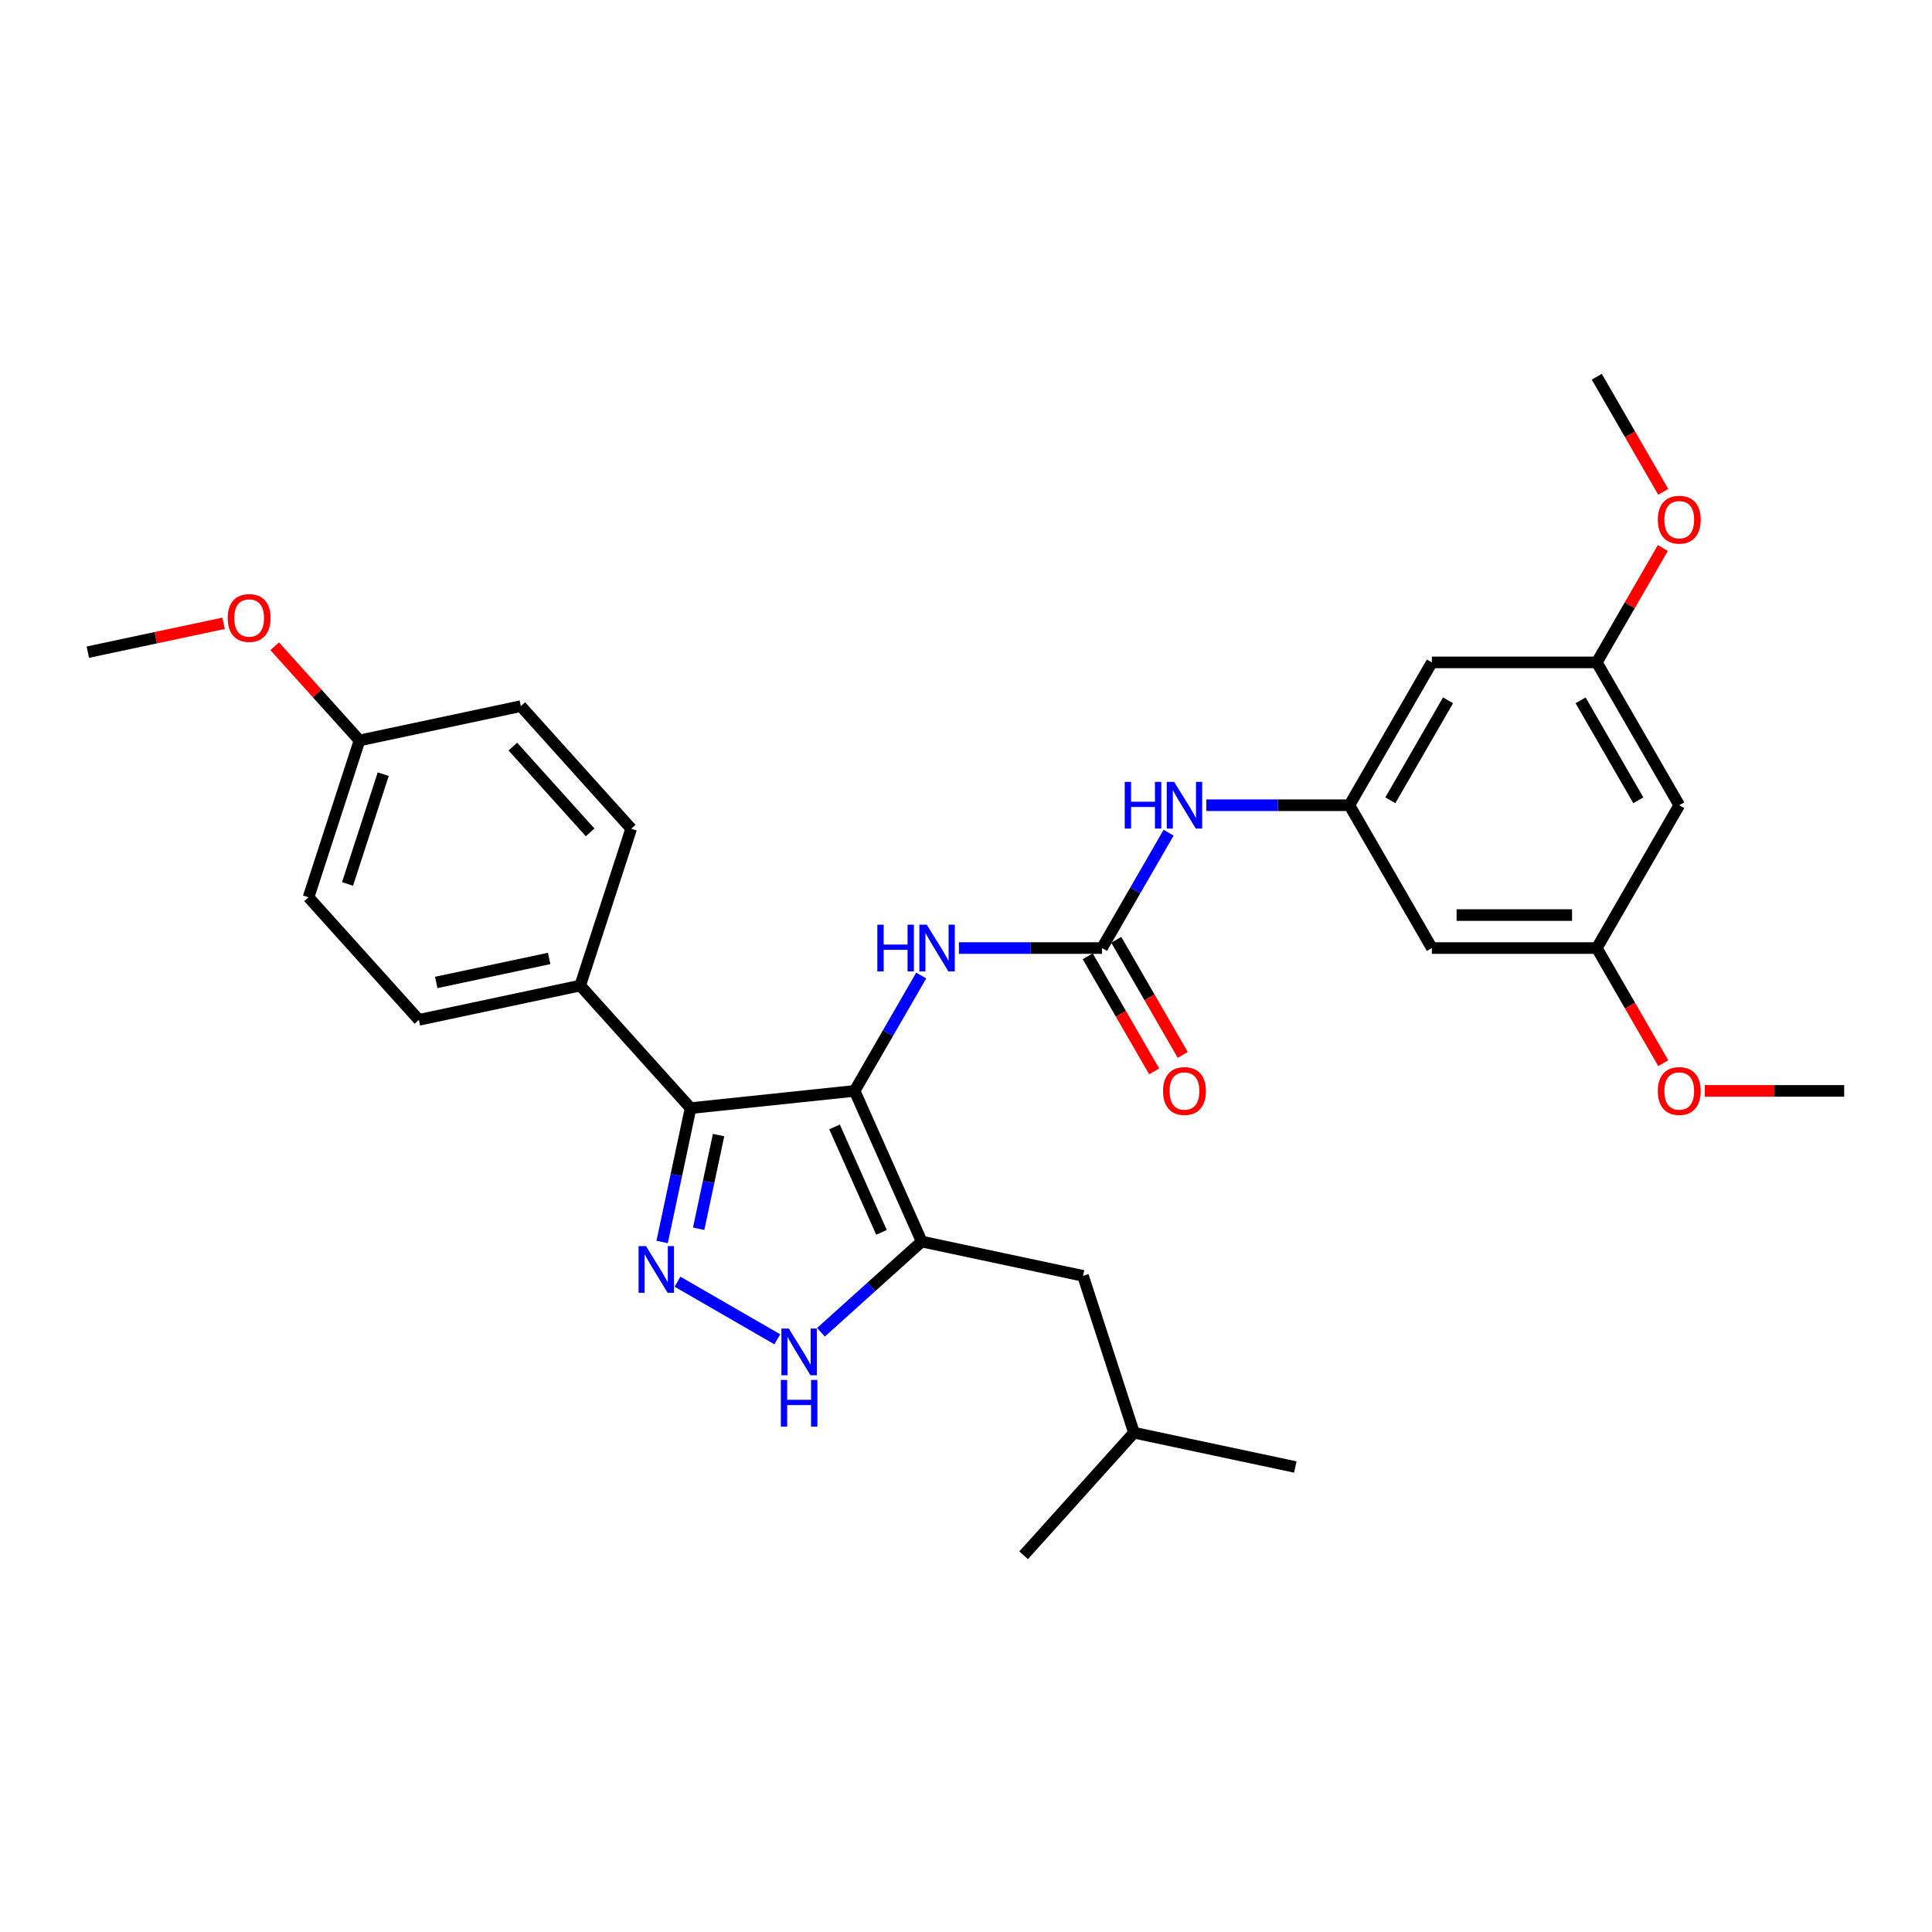 <?xml version='1.0' encoding='iso-8859-1'?>
<svg version='1.1' baseProfile='full'
              xmlns='http://www.w3.org/2000/svg'
                      xmlns:rdkit='http://www.rdkit.org/xml'
                      xmlns:xlink='http://www.w3.org/1999/xlink'
                  xml:space='preserve'
width='1000px' height='1000px' viewBox='0 0 1000 1000'>
<!-- END OF HEADER -->
<rect style='opacity:1.0;fill:#FFFFFF;stroke:none' width='1000' height='1000' x='0' y='0'> </rect>
<path class='bond-0' d='M 357.443,573.566 L 300.321,510.126' style='fill:none;fill-rule:evenodd;stroke:#000000;stroke-width:6px;stroke-linecap:butt;stroke-linejoin:miter;stroke-opacity:1' />
<path class='bond-1' d='M 357.443,573.566 L 442.343,564.643' style='fill:none;fill-rule:evenodd;stroke:#000000;stroke-width:6px;stroke-linecap:butt;stroke-linejoin:miter;stroke-opacity:1' />
<path class='bond-2' d='M 357.443,573.566 L 350.08,608.206' style='fill:none;fill-rule:evenodd;stroke:#000000;stroke-width:6px;stroke-linecap:butt;stroke-linejoin:miter;stroke-opacity:1' />
<path class='bond-2' d='M 350.08,608.206 L 342.717,642.846' style='fill:none;fill-rule:evenodd;stroke:#0000FF;stroke-width:6px;stroke-linecap:butt;stroke-linejoin:miter;stroke-opacity:1' />
<path class='bond-2' d='M 371.935,587.508 L 366.781,611.756' style='fill:none;fill-rule:evenodd;stroke:#000000;stroke-width:6px;stroke-linecap:butt;stroke-linejoin:miter;stroke-opacity:1' />
<path class='bond-2' d='M 366.781,611.756 L 361.627,636.004' style='fill:none;fill-rule:evenodd;stroke:#0000FF;stroke-width:6px;stroke-linecap:butt;stroke-linejoin:miter;stroke-opacity:1' />
<path class='bond-3' d='M 442.343,564.643 L 477.065,642.63' style='fill:none;fill-rule:evenodd;stroke:#000000;stroke-width:6px;stroke-linecap:butt;stroke-linejoin:miter;stroke-opacity:1' />
<path class='bond-3' d='M 431.954,583.285 L 456.259,637.876' style='fill:none;fill-rule:evenodd;stroke:#000000;stroke-width:6px;stroke-linecap:butt;stroke-linejoin:miter;stroke-opacity:1' />
<path class='bond-4' d='M 442.343,564.643 L 459.579,534.789' style='fill:none;fill-rule:evenodd;stroke:#000000;stroke-width:6px;stroke-linecap:butt;stroke-linejoin:miter;stroke-opacity:1' />
<path class='bond-4' d='M 459.579,534.789 L 476.815,504.935' style='fill:none;fill-rule:evenodd;stroke:#0000FF;stroke-width:6px;stroke-linecap:butt;stroke-linejoin:miter;stroke-opacity:1' />
<path class='bond-5' d='M 477.065,642.63 L 450.996,666.102' style='fill:none;fill-rule:evenodd;stroke:#000000;stroke-width:6px;stroke-linecap:butt;stroke-linejoin:miter;stroke-opacity:1' />
<path class='bond-5' d='M 450.996,666.102 L 424.927,689.575' style='fill:none;fill-rule:evenodd;stroke:#0000FF;stroke-width:6px;stroke-linecap:butt;stroke-linejoin:miter;stroke-opacity:1' />
<path class='bond-6' d='M 477.065,642.63 L 560.566,660.378' style='fill:none;fill-rule:evenodd;stroke:#000000;stroke-width:6px;stroke-linecap:butt;stroke-linejoin:miter;stroke-opacity:1' />
<path class='bond-7' d='M 402.322,693.226 L 350.671,663.405' style='fill:none;fill-rule:evenodd;stroke:#0000FF;stroke-width:6px;stroke-linecap:butt;stroke-linejoin:miter;stroke-opacity:1' />
<path class='bond-8' d='M 698.444,416.783 L 741.128,342.853' style='fill:none;fill-rule:evenodd;stroke:#000000;stroke-width:6px;stroke-linecap:butt;stroke-linejoin:miter;stroke-opacity:1' />
<path class='bond-8' d='M 719.633,414.23 L 749.511,362.479' style='fill:none;fill-rule:evenodd;stroke:#000000;stroke-width:6px;stroke-linecap:butt;stroke-linejoin:miter;stroke-opacity:1' />
<path class='bond-9' d='M 698.444,416.783 L 741.128,490.713' style='fill:none;fill-rule:evenodd;stroke:#000000;stroke-width:6px;stroke-linecap:butt;stroke-linejoin:miter;stroke-opacity:1' />
<path class='bond-10' d='M 698.444,416.783 L 661.412,416.783' style='fill:none;fill-rule:evenodd;stroke:#000000;stroke-width:6px;stroke-linecap:butt;stroke-linejoin:miter;stroke-opacity:1' />
<path class='bond-10' d='M 661.412,416.783 L 624.38,416.783' style='fill:none;fill-rule:evenodd;stroke:#0000FF;stroke-width:6px;stroke-linecap:butt;stroke-linejoin:miter;stroke-opacity:1' />
<path class='bond-11' d='M 496.329,490.713 L 533.361,490.713' style='fill:none;fill-rule:evenodd;stroke:#0000FF;stroke-width:6px;stroke-linecap:butt;stroke-linejoin:miter;stroke-opacity:1' />
<path class='bond-11' d='M 533.361,490.713 L 570.393,490.713' style='fill:none;fill-rule:evenodd;stroke:#000000;stroke-width:6px;stroke-linecap:butt;stroke-linejoin:miter;stroke-opacity:1' />
<path class='bond-12' d='M 570.393,490.713 L 587.63,460.859' style='fill:none;fill-rule:evenodd;stroke:#000000;stroke-width:6px;stroke-linecap:butt;stroke-linejoin:miter;stroke-opacity:1' />
<path class='bond-12' d='M 587.63,460.859 L 604.866,431.005' style='fill:none;fill-rule:evenodd;stroke:#0000FF;stroke-width:6px;stroke-linecap:butt;stroke-linejoin:miter;stroke-opacity:1' />
<path class='bond-13' d='M 563,494.981 L 580.197,524.767' style='fill:none;fill-rule:evenodd;stroke:#000000;stroke-width:6px;stroke-linecap:butt;stroke-linejoin:miter;stroke-opacity:1' />
<path class='bond-13' d='M 580.197,524.767 L 597.394,554.553' style='fill:none;fill-rule:evenodd;stroke:#FF0000;stroke-width:6px;stroke-linecap:butt;stroke-linejoin:miter;stroke-opacity:1' />
<path class='bond-13' d='M 577.786,486.444 L 594.983,516.23' style='fill:none;fill-rule:evenodd;stroke:#000000;stroke-width:6px;stroke-linecap:butt;stroke-linejoin:miter;stroke-opacity:1' />
<path class='bond-13' d='M 594.983,516.23 L 612.18,546.016' style='fill:none;fill-rule:evenodd;stroke:#FF0000;stroke-width:6px;stroke-linecap:butt;stroke-linejoin:miter;stroke-opacity:1' />
<path class='bond-14' d='M 741.128,342.853 L 826.495,342.853' style='fill:none;fill-rule:evenodd;stroke:#000000;stroke-width:6px;stroke-linecap:butt;stroke-linejoin:miter;stroke-opacity:1' />
<path class='bond-15' d='M 741.128,490.713 L 826.495,490.713' style='fill:none;fill-rule:evenodd;stroke:#000000;stroke-width:6px;stroke-linecap:butt;stroke-linejoin:miter;stroke-opacity:1' />
<path class='bond-15' d='M 753.933,473.639 L 813.69,473.639' style='fill:none;fill-rule:evenodd;stroke:#000000;stroke-width:6px;stroke-linecap:butt;stroke-linejoin:miter;stroke-opacity:1' />
<path class='bond-16' d='M 560.566,660.378 L 586.946,741.567' style='fill:none;fill-rule:evenodd;stroke:#000000;stroke-width:6px;stroke-linecap:butt;stroke-linejoin:miter;stroke-opacity:1' />
<path class='bond-17' d='M 586.946,741.567 L 670.448,759.316' style='fill:none;fill-rule:evenodd;stroke:#000000;stroke-width:6px;stroke-linecap:butt;stroke-linejoin:miter;stroke-opacity:1' />
<path class='bond-18' d='M 586.946,741.567 L 529.824,805.008' style='fill:none;fill-rule:evenodd;stroke:#000000;stroke-width:6px;stroke-linecap:butt;stroke-linejoin:miter;stroke-opacity:1' />
<path class='bond-19' d='M 159.698,464.435 L 186.078,383.246' style='fill:none;fill-rule:evenodd;stroke:#000000;stroke-width:6px;stroke-linecap:butt;stroke-linejoin:miter;stroke-opacity:1' />
<path class='bond-19' d='M 179.893,457.532 L 198.359,400.7' style='fill:none;fill-rule:evenodd;stroke:#000000;stroke-width:6px;stroke-linecap:butt;stroke-linejoin:miter;stroke-opacity:1' />
<path class='bond-20' d='M 159.698,464.435 L 216.82,527.875' style='fill:none;fill-rule:evenodd;stroke:#000000;stroke-width:6px;stroke-linecap:butt;stroke-linejoin:miter;stroke-opacity:1' />
<path class='bond-21' d='M 186.078,383.246 L 269.58,365.497' style='fill:none;fill-rule:evenodd;stroke:#000000;stroke-width:6px;stroke-linecap:butt;stroke-linejoin:miter;stroke-opacity:1' />
<path class='bond-22' d='M 186.078,383.246 L 164.133,358.873' style='fill:none;fill-rule:evenodd;stroke:#000000;stroke-width:6px;stroke-linecap:butt;stroke-linejoin:miter;stroke-opacity:1' />
<path class='bond-22' d='M 164.133,358.873 L 142.188,334.501' style='fill:none;fill-rule:evenodd;stroke:#FF0000;stroke-width:6px;stroke-linecap:butt;stroke-linejoin:miter;stroke-opacity:1' />
<path class='bond-23' d='M 269.58,365.497 L 326.701,428.937' style='fill:none;fill-rule:evenodd;stroke:#000000;stroke-width:6px;stroke-linecap:butt;stroke-linejoin:miter;stroke-opacity:1' />
<path class='bond-23' d='M 265.46,386.437 L 305.445,430.845' style='fill:none;fill-rule:evenodd;stroke:#000000;stroke-width:6px;stroke-linecap:butt;stroke-linejoin:miter;stroke-opacity:1' />
<path class='bond-24' d='M 326.701,428.937 L 300.321,510.126' style='fill:none;fill-rule:evenodd;stroke:#000000;stroke-width:6px;stroke-linecap:butt;stroke-linejoin:miter;stroke-opacity:1' />
<path class='bond-25' d='M 300.321,510.126 L 216.82,527.875' style='fill:none;fill-rule:evenodd;stroke:#000000;stroke-width:6px;stroke-linecap:butt;stroke-linejoin:miter;stroke-opacity:1' />
<path class='bond-25' d='M 284.246,496.088 L 225.795,508.512' style='fill:none;fill-rule:evenodd;stroke:#000000;stroke-width:6px;stroke-linecap:butt;stroke-linejoin:miter;stroke-opacity:1' />
<path class='bond-26' d='M 115.724,322.618 L 80.589,330.086' style='fill:none;fill-rule:evenodd;stroke:#FF0000;stroke-width:6px;stroke-linecap:butt;stroke-linejoin:miter;stroke-opacity:1' />
<path class='bond-26' d='M 80.589,330.086 L 45.455,337.554' style='fill:none;fill-rule:evenodd;stroke:#000000;stroke-width:6px;stroke-linecap:butt;stroke-linejoin:miter;stroke-opacity:1' />
<path class='bond-27' d='M 869.178,416.783 L 826.495,342.853' style='fill:none;fill-rule:evenodd;stroke:#000000;stroke-width:6px;stroke-linecap:butt;stroke-linejoin:miter;stroke-opacity:1' />
<path class='bond-27' d='M 847.99,414.23 L 818.111,362.479' style='fill:none;fill-rule:evenodd;stroke:#000000;stroke-width:6px;stroke-linecap:butt;stroke-linejoin:miter;stroke-opacity:1' />
<path class='bond-28' d='M 869.178,416.783 L 826.495,490.713' style='fill:none;fill-rule:evenodd;stroke:#000000;stroke-width:6px;stroke-linecap:butt;stroke-linejoin:miter;stroke-opacity:1' />
<path class='bond-29' d='M 826.495,490.713 L 843.692,520.498' style='fill:none;fill-rule:evenodd;stroke:#000000;stroke-width:6px;stroke-linecap:butt;stroke-linejoin:miter;stroke-opacity:1' />
<path class='bond-29' d='M 843.692,520.498 L 860.888,550.284' style='fill:none;fill-rule:evenodd;stroke:#FF0000;stroke-width:6px;stroke-linecap:butt;stroke-linejoin:miter;stroke-opacity:1' />
<path class='bond-30' d='M 826.495,342.853 L 843.583,313.255' style='fill:none;fill-rule:evenodd;stroke:#000000;stroke-width:6px;stroke-linecap:butt;stroke-linejoin:miter;stroke-opacity:1' />
<path class='bond-30' d='M 843.583,313.255 L 860.671,283.657' style='fill:none;fill-rule:evenodd;stroke:#FF0000;stroke-width:6px;stroke-linecap:butt;stroke-linejoin:miter;stroke-opacity:1' />
<path class='bond-31' d='M 882.41,564.643 L 918.478,564.643' style='fill:none;fill-rule:evenodd;stroke:#FF0000;stroke-width:6px;stroke-linecap:butt;stroke-linejoin:miter;stroke-opacity:1' />
<path class='bond-31' d='M 918.478,564.643 L 954.545,564.643' style='fill:none;fill-rule:evenodd;stroke:#000000;stroke-width:6px;stroke-linecap:butt;stroke-linejoin:miter;stroke-opacity:1' />
<path class='bond-32' d='M 860.888,254.564 L 843.692,224.778' style='fill:none;fill-rule:evenodd;stroke:#FF0000;stroke-width:6px;stroke-linecap:butt;stroke-linejoin:miter;stroke-opacity:1' />
<path class='bond-32' d='M 843.692,224.778 L 826.495,194.992' style='fill:none;fill-rule:evenodd;stroke:#000000;stroke-width:6px;stroke-linecap:butt;stroke-linejoin:miter;stroke-opacity:1' />
<path  class='atom-3' d='M 408.281 687.663
L 416.203 700.469
Q 416.988 701.732, 418.251 704.02
Q 419.515 706.308, 419.583 706.444
L 419.583 687.663
L 422.793 687.663
L 422.793 711.839
L 419.481 711.839
L 410.978 697.839
Q 409.988 696.2, 408.929 694.322
Q 407.905 692.444, 407.598 691.863
L 407.598 711.839
L 404.456 711.839
L 404.456 687.663
L 408.281 687.663
' fill='#0000FF'/>
<path  class='atom-3' d='M 404.166 714.257
L 407.444 714.257
L 407.444 724.535
L 419.805 724.535
L 419.805 714.257
L 423.083 714.257
L 423.083 738.433
L 419.805 738.433
L 419.805 727.267
L 407.444 727.267
L 407.444 738.433
L 404.166 738.433
L 404.166 714.257
' fill='#0000FF'/>
<path  class='atom-4' d='M 334.35 644.98
L 342.272 657.785
Q 343.058 659.048, 344.321 661.336
Q 345.585 663.624, 345.653 663.761
L 345.653 644.98
L 348.863 644.98
L 348.863 669.156
L 345.551 669.156
L 337.048 655.156
Q 336.058 653.517, 334.999 651.639
Q 333.975 649.76, 333.667 649.18
L 333.667 669.156
L 330.526 669.156
L 330.526 644.98
L 334.35 644.98
' fill='#0000FF'/>
<path  class='atom-6' d='M 454.106 478.625
L 457.384 478.625
L 457.384 488.903
L 469.746 488.903
L 469.746 478.625
L 473.024 478.625
L 473.024 502.801
L 469.746 502.801
L 469.746 491.635
L 457.384 491.635
L 457.384 502.801
L 454.106 502.801
L 454.106 478.625
' fill='#0000FF'/>
<path  class='atom-6' d='M 479.682 478.625
L 487.604 491.43
Q 488.39 492.693, 489.653 494.981
Q 490.917 497.269, 490.985 497.406
L 490.985 478.625
L 494.195 478.625
L 494.195 502.801
L 490.882 502.801
L 482.38 488.801
Q 481.39 487.162, 480.331 485.283
Q 479.307 483.405, 478.999 482.825
L 478.999 502.801
L 475.858 502.801
L 475.858 478.625
L 479.682 478.625
' fill='#0000FF'/>
<path  class='atom-8' d='M 582.157 404.695
L 585.435 404.695
L 585.435 414.973
L 597.796 414.973
L 597.796 404.695
L 601.074 404.695
L 601.074 428.871
L 597.796 428.871
L 597.796 417.705
L 585.435 417.705
L 585.435 428.871
L 582.157 428.871
L 582.157 404.695
' fill='#0000FF'/>
<path  class='atom-8' d='M 607.733 404.695
L 615.655 417.5
Q 616.44 418.763, 617.704 421.051
Q 618.967 423.339, 619.036 423.475
L 619.036 404.695
L 622.245 404.695
L 622.245 428.871
L 618.933 428.871
L 610.431 414.87
Q 609.44 413.231, 608.382 411.353
Q 607.357 409.475, 607.05 408.895
L 607.05 428.871
L 603.909 428.871
L 603.909 404.695
L 607.733 404.695
' fill='#0000FF'/>
<path  class='atom-9' d='M 601.979 564.711
Q 601.979 558.906, 604.848 555.662
Q 607.716 552.418, 613.077 552.418
Q 618.438 552.418, 621.306 555.662
Q 624.175 558.906, 624.175 564.711
Q 624.175 570.584, 621.272 573.931
Q 618.37 577.243, 613.077 577.243
Q 607.75 577.243, 604.848 573.931
Q 601.979 570.619, 601.979 564.711
M 613.077 574.511
Q 616.765 574.511, 618.745 572.053
Q 620.76 569.56, 620.76 564.711
Q 620.76 559.965, 618.745 557.575
Q 616.765 555.15, 613.077 555.15
Q 609.389 555.15, 607.374 557.54
Q 605.394 559.931, 605.394 564.711
Q 605.394 569.594, 607.374 572.053
Q 609.389 574.511, 613.077 574.511
' fill='#FF0000'/>
<path  class='atom-20' d='M 117.858 319.874
Q 117.858 314.069, 120.727 310.825
Q 123.595 307.581, 128.956 307.581
Q 134.317 307.581, 137.186 310.825
Q 140.054 314.069, 140.054 319.874
Q 140.054 325.747, 137.151 329.094
Q 134.249 332.406, 128.956 332.406
Q 123.629 332.406, 120.727 329.094
Q 117.858 325.781, 117.858 319.874
M 128.956 329.674
Q 132.644 329.674, 134.625 327.216
Q 136.639 324.723, 136.639 319.874
Q 136.639 315.128, 134.625 312.737
Q 132.644 310.313, 128.956 310.313
Q 125.268 310.313, 123.254 312.703
Q 121.273 315.093, 121.273 319.874
Q 121.273 324.757, 123.254 327.216
Q 125.268 329.674, 128.956 329.674
' fill='#FF0000'/>
<path  class='atom-27' d='M 858.081 564.711
Q 858.081 558.906, 860.949 555.662
Q 863.817 552.418, 869.178 552.418
Q 874.539 552.418, 877.408 555.662
Q 880.276 558.906, 880.276 564.711
Q 880.276 570.584, 877.374 573.931
Q 874.471 577.243, 869.178 577.243
Q 863.851 577.243, 860.949 573.931
Q 858.081 570.619, 858.081 564.711
M 869.178 574.511
Q 872.866 574.511, 874.847 572.053
Q 876.861 569.56, 876.861 564.711
Q 876.861 559.965, 874.847 557.575
Q 872.866 555.15, 869.178 555.15
Q 865.49 555.15, 863.476 557.54
Q 861.495 559.931, 861.495 564.711
Q 861.495 569.594, 863.476 572.053
Q 865.49 574.511, 869.178 574.511
' fill='#FF0000'/>
<path  class='atom-28' d='M 858.081 268.991
Q 858.081 263.186, 860.949 259.942
Q 863.817 256.698, 869.178 256.698
Q 874.539 256.698, 877.408 259.942
Q 880.276 263.186, 880.276 268.991
Q 880.276 274.864, 877.374 278.21
Q 874.471 281.523, 869.178 281.523
Q 863.851 281.523, 860.949 278.21
Q 858.081 274.898, 858.081 268.991
M 869.178 278.791
Q 872.866 278.791, 874.847 276.332
Q 876.861 273.84, 876.861 268.991
Q 876.861 264.244, 874.847 261.854
Q 872.866 259.43, 869.178 259.43
Q 865.49 259.43, 863.476 261.82
Q 861.495 264.21, 861.495 268.991
Q 861.495 273.874, 863.476 276.332
Q 865.49 278.791, 869.178 278.791
' fill='#FF0000'/>
</svg>
